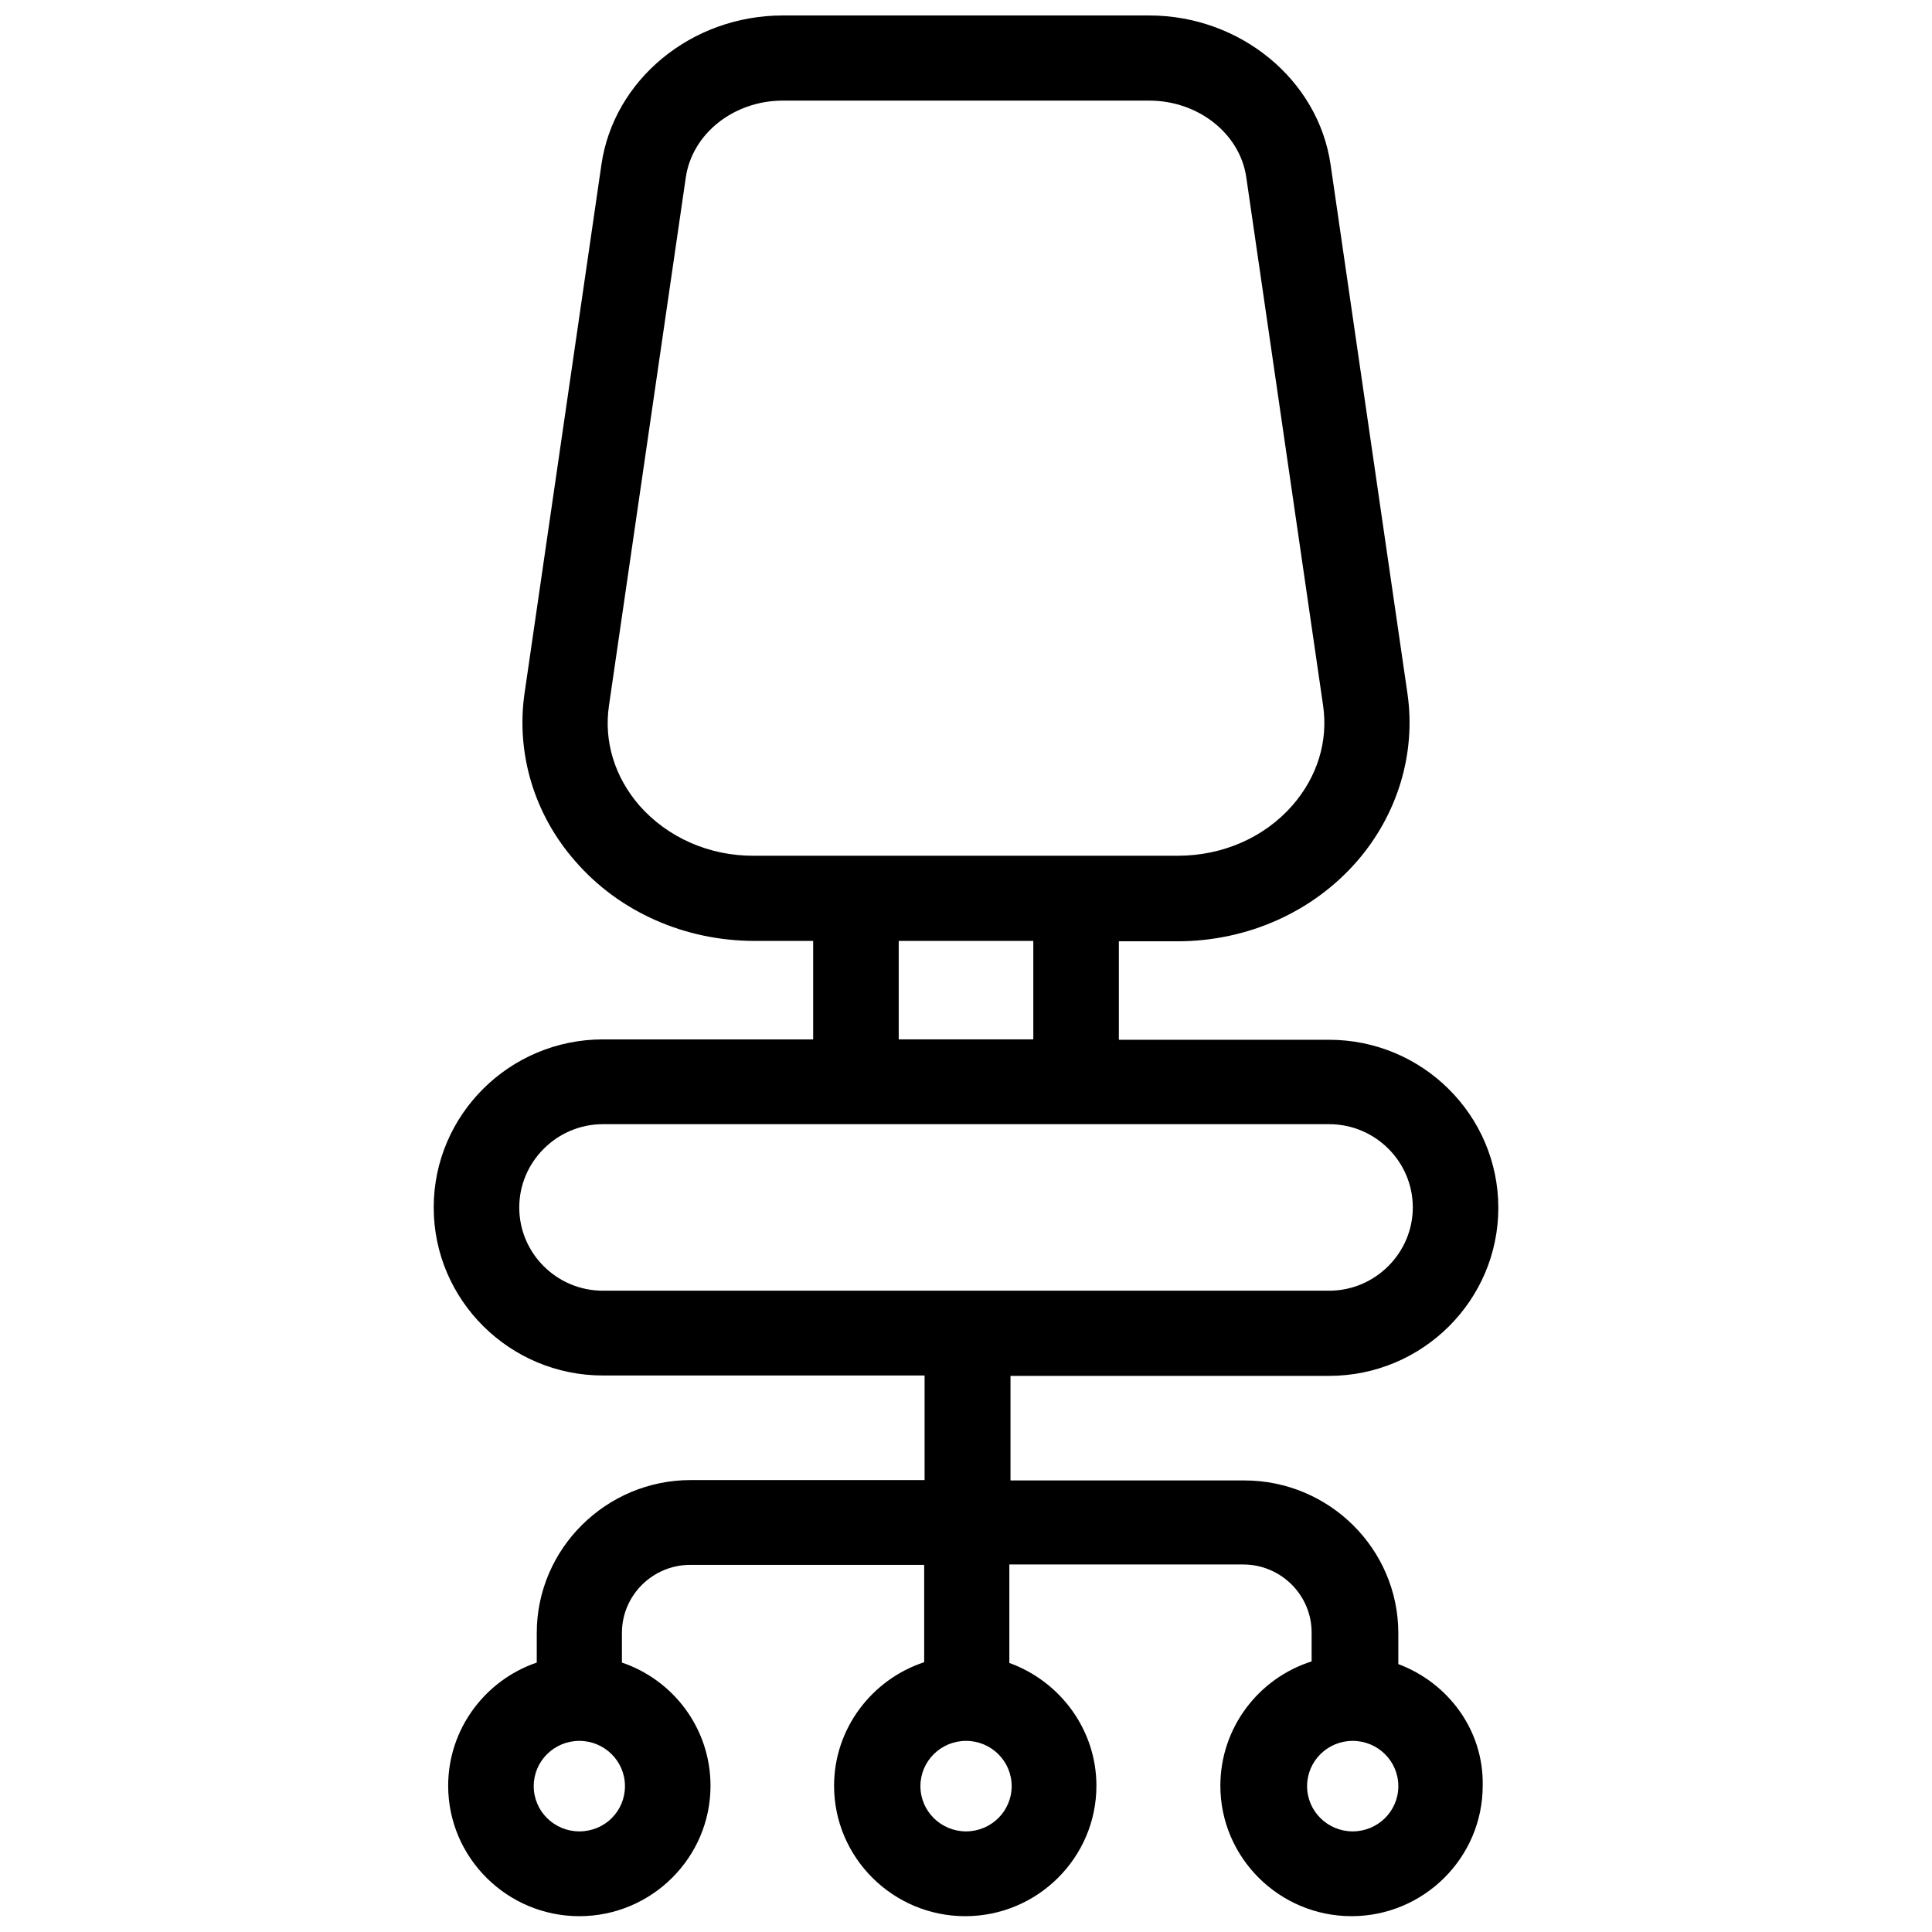 <?xml version="1.0" encoding="UTF-8"?>
<!-- Uploaded to: SVG Repo, www.svgrepo.com, Generator: SVG Repo Mixer Tools -->
<svg width="800px" height="800px" version="1.1" viewBox="144 144 512 512" xmlns="http://www.w3.org/2000/svg">
 <defs>
  <clipPath id="a">
   <path d="m258 148.09h284v503.81h-284z"/>
  </clipPath>
 </defs>
 <g clip-path="url(#a)">
  <path d="m514.57 585v-8.16c0-22.371-18.34-40.508-40.809-40.508h-61.969v-27.711h84.438c24.688 0 44.84-19.949 44.84-44.535 0-24.586-20.152-44.535-44.84-44.535h-55.723v-26.098h15.516c18.539 0 35.871-7.758 47.559-21.16 10.781-12.395 15.719-28.617 13.402-44.535l-20.355-140.06c-3.223-22.57-23.98-39.598-48.062-39.598h-97.133c-24.184 0-44.84 17.027-48.062 39.598l-20.352 139.96c-2.316 15.922 2.519 32.145 13.402 44.535 11.688 13.504 29.121 21.16 47.559 21.16h15.516v26.098h-55.723c-24.684 0-44.836 19.949-44.836 44.535 0 24.586 20.152 44.535 44.84 44.535h85.246v27.711h-61.969c-22.469 0-40.809 18.238-40.809 40.508v7.859c-13.602 4.637-23.477 17.531-23.477 32.648 0 19.043 15.617 34.562 34.762 34.562 19.145 0 34.762-15.516 34.762-34.562 0-15.113-9.773-28.012-23.477-32.648v-7.859c0-9.977 8.16-18.035 18.137-18.035h61.965v25.797c-13.805 4.535-23.879 17.531-23.879 32.746 0 19.043 15.617 34.562 34.762 34.562s34.762-15.516 34.762-34.562c0-14.914-9.672-27.711-23.074-32.547v-26.098h61.969c9.977 0 18.137 8.062 18.137 18.035v7.656c-14.008 4.434-24.184 17.531-24.184 32.949 0 19.043 15.617 34.562 34.762 34.562s34.762-15.516 34.762-34.562c0.305-14.707-9.164-27.305-22.363-32.242zm-201.12-227.52c-6.551-7.559-9.473-17.027-8.062-26.5l20.355-139.96c1.715-11.688 12.797-20.355 25.695-20.355h97.133c12.898 0 23.98 8.664 25.695 20.254l20.355 139.96c1.41 9.574-1.512 18.941-8.062 26.5-7.457 8.566-18.539 13.402-30.43 13.402h-112.25c-11.891 0.102-22.973-4.836-30.43-13.301zm68.719 35.871h35.668v26.098h-35.668zm-100.56 70.633c0-12.09 9.977-22.066 22.168-22.066h192.46c12.191 0 22.168 9.875 22.168 22.066 0 12.09-9.977 22.066-22.168 22.066h-192.46c-12.191 0.004-22.168-9.871-22.168-22.066zm15.922 165.35c-6.648 0-12.09-5.34-12.09-11.992 0-6.648 5.441-11.992 12.09-11.992 6.648 0 12.09 5.34 12.09 11.992s-5.34 11.992-12.09 11.992zm102.48 0c-6.648 0-12.09-5.34-12.09-11.992 0-6.648 5.441-11.992 12.09-11.992s12.09 5.34 12.09 11.992-5.441 11.992-12.09 11.992zm102.47 0c-6.648 0-12.09-5.34-12.09-11.992 0-6.648 5.441-11.992 12.09-11.992 6.648 0 12.09 5.34 12.09 11.992 0.004 6.652-5.438 11.992-12.09 11.992z"/>
 </g>
</svg>